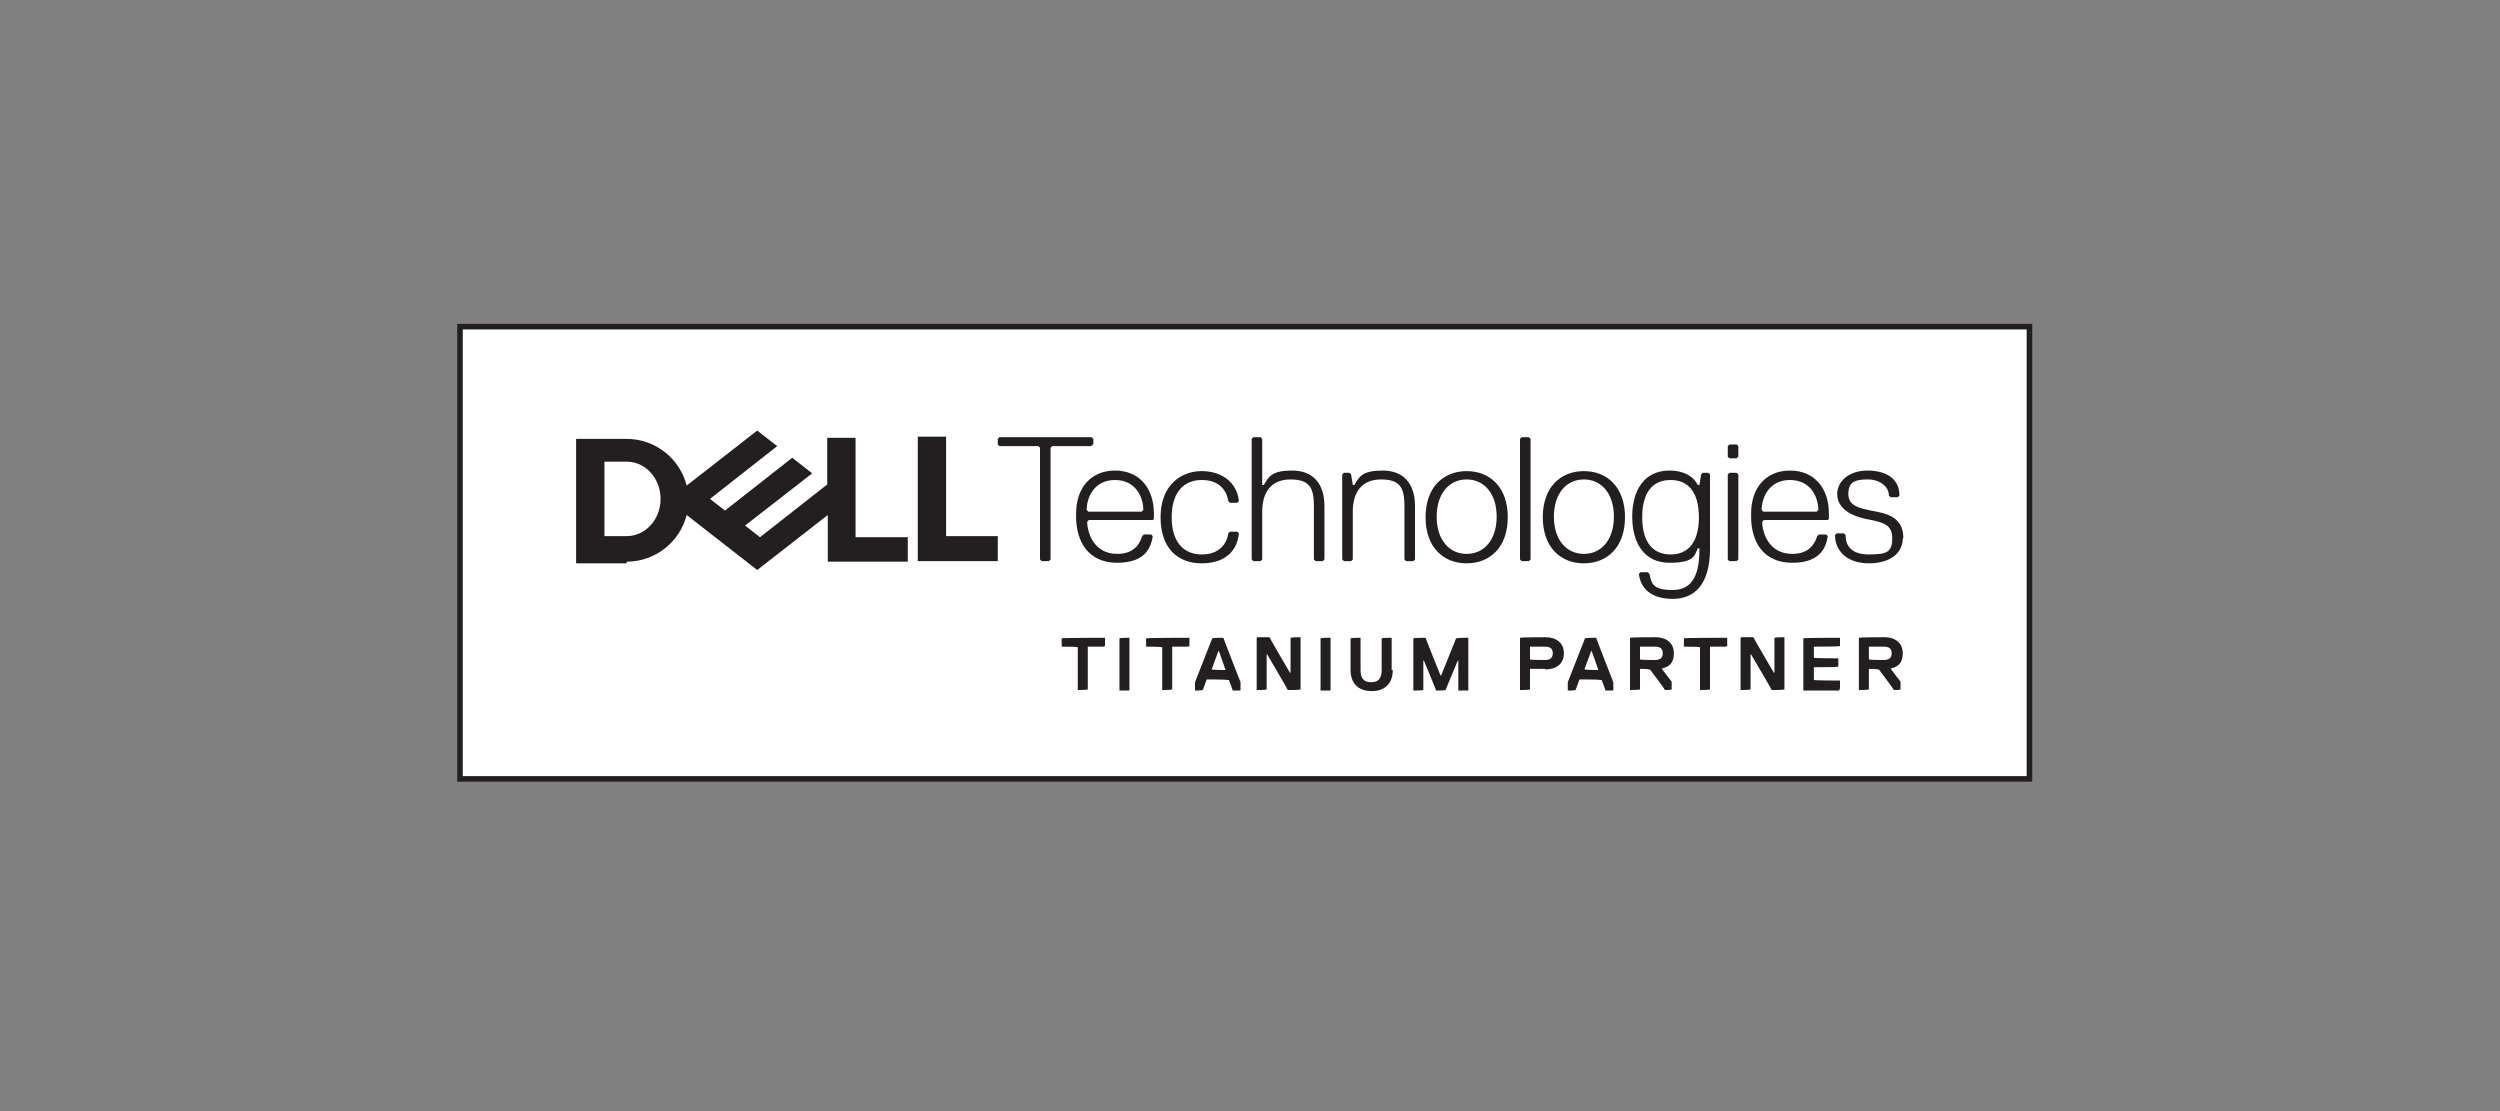 <?xml version="1.0" encoding="utf-8"?>
<svg xmlns="http://www.w3.org/2000/svg" version="1.1" viewBox="0 0 450 200">
  <rect x="0" y="0" width="450" height="200" fill="#808080" stroke="none"/>
  <defs>
    <style> .cls-1 { fill: #231f20; } .cls-2 { fill: #fff; stroke: #231f20; stroke-miterlimit: 10; stroke-width: 1px; } </style>
  </defs>
  <g>
    <g id="Layer_1">
      <rect class="cls-2" x="82.8" y="58.8" width="282.5" height="81.4"/>
      <path class="cls-1" d="M342.6,96.9c0-2.9-1.6-4.2-4.8-4.8-3.2-.6-5.1-1-5.1-3.2s1.3-2.6,3.5-2.6,3.8,1.3,3.8,2.9l.3.3h1.3l.3-.3c0-3.2-2.6-4.5-5.8-4.5s-5.4,1.9-5.4,4.2,1.9,3.8,5.1,4.5c3.2.6,4.8,1,4.8,3.5s-1,2.9-4.2,2.9-4.2-1.6-4.2-3.5l-.3-.3h-1.3l-.3.3c0,2.9,2.2,5.1,6.1,5.1s6.1-1.9,6.1-4.5M328.9,93.7l.3-.3v-1c0-4.5-2.6-7.7-7-7.7s-7,3.2-7,7.7v.6c0,4.5,2.2,8.3,7.4,8.3s6.1-2.9,6.4-4.8l-.3-.3h-1.3l-.3.3c-.6,1.9-1.9,3.2-4.5,3.2-4.2,0-5.4-3.8-5.4-5.8l.3-.3h11.5ZM327,92.1h-9.6l-.3-.3c0-2.2,1.3-5.4,5.1-5.4s5.1,3.2,5.1,5.4l-.3.3ZM312.9,100.7v-15.3l-.3-.3h-1.3l-.3.3v15.3l.3.3h1.3l.3-.3ZM312.9,82.2v-1.9l-.3-.3h-1.3l-.3.3v1.9l.3.3h1.3l.3-.3ZM300.7,99.8c-3.2,0-5.1-2.2-5.1-6.7s1.9-6.7,5.1-6.7,5.1,2.2,5.1,6.7-1.9,6.7-5.1,6.7M305.9,98.8c0,4.2-1,7.4-4.8,7.4s-3.8-1.3-4.2-2.9l-.3-.3h-1.3l-.3.3c.3,2.6,2.2,4.5,6.1,4.5s6.7-2.6,6.7-9v-13.4l-.3-.3h-1l-.3.3-.3,1.9h-.3c-.6-1.3-2.2-2.6-5.1-2.6-4.5,0-6.7,3.5-6.7,8.3s2.2,8.3,6.7,8.3,4.5-1.3,5.1-2.6h.3ZM285.1,86.3c3.2,0,5.4,2.6,5.4,6.7s-2.2,6.7-5.4,6.7-5.4-2.6-5.4-6.7,2.2-6.7,5.4-6.7M285.1,101.4c4.2,0,7.4-2.9,7.4-8.3s-3.2-8.3-7.4-8.3-7.4,2.9-7.4,8.3,3.2,8.3,7.4,8.3M275.5,100.7v-21.7l-.3-.3h-1.3l-.3.3v21.7l.3.3h1.3l.3-.3ZM264,86.3c3.2,0,5.4,2.6,5.4,6.7s-2.2,6.7-5.4,6.7-5.4-2.6-5.4-6.7,2.2-6.7,5.4-6.7M264,101.4c4.2,0,7.4-2.9,7.4-8.3s-3.2-8.3-7.4-8.3-7.4,2.9-7.4,8.3,3.2,8.3,7.4,8.3M254.7,100.7v-9.6c0-4.2-2.2-6.4-5.8-6.4s-4.2,1-5.1,2.6h-.3l-.3-1.9-.3-.3h-1l-.3.3v15.3l.3.3h1.3l.3-.3v-8.6c0-3.5,1.6-5.8,5.1-5.8s4.2,1.6,4.2,4.8v9.6l.3.3h1.3l.3-.3ZM238.4,100.7v-9.6c0-4.2-2.2-6.4-5.8-6.4s-4.2,1-5.1,2.6h-.3v-8.3l-.3-.3h-1.3l-.3.3v21.7l.3.3h1.3l.3-.3v-8.6c0-3.5,1.6-5.8,5.1-5.8s4.2,1.6,4.2,4.8v9.6l.3.3h1.3l.3-.3ZM210.9,93.1c0-4.5,2.2-6.7,5.4-6.7s4.5,1.9,4.8,3.8l.3.3h1.3l.3-.3c-.3-3.2-2.9-5.4-6.7-5.4s-7.4,2.6-7.4,8.3,3.2,8.3,7.4,8.3,6.4-2.2,6.7-5.4l-.3-.3h-1.3l-.3.3c-.3,1.9-1.6,3.8-4.8,3.8s-5.4-2.2-5.4-6.7M207.4,93.7l.3-.3v-1c0-4.5-2.6-7.7-7-7.7s-7,3.2-7,7.7v.6c0,4.5,2.2,8.3,7.4,8.3s6.1-2.9,6.4-4.8l-.3-.3h-1.3l-.3.3c-.6,1.9-1.9,3.2-4.5,3.2-4.2,0-5.4-3.8-5.4-5.8l.3-.3h11.5ZM205.5,92.1h-9.6l-.3-.3c0-2.2,1.3-5.4,5.1-5.4s5.1,3.2,5.1,5.4l-.3.3ZM196.8,80v-1l-.3-.3h-16.6l-.3.3v1l.3.3h7l.3.3v20.1l.3.3h1.3l.3-.3v-20.1l.3-.3h7l.3-.3Z"/>
      <path class="cls-1" d="M179.6,96.6v4.4h-14.4v-22.4h5.1v17.9h9.4ZM112.8,101.1c5.2,0,9.6-3.6,10.8-8.4l12.7,9.9,12.7-9.9v8.4h14.4v-4.4h-9.4v-17.9h-5.1v8.4l-12.1,9.5-2.7-2.1,5.8-4.5,6.3-4.9-3.6-2.8-12.1,9.5-2.7-2.1,12.1-9.5-3.6-2.8-12.7,9.9c-1.2-4.8-5.6-8.4-10.8-8.4h-9.1v22.4h9.1ZM108.8,96.6v-13.5h4c3.4,0,6.1,3,6.1,6.7s-2.7,6.7-6.1,6.7h-4Z"/>
      <g>
        <path class="cls-1" d="M198.7,116.4h-2.9v7.7h-.1c0,.1-1.6.1-1.6.1h-.1v-7.7h-.1c0-.1-2.7-.1-2.7-.1h-.1v-1.5h.1c0-.1,7.6-.1,7.6-.1h.1v1.5h-.1Z"/>
        <path class="cls-1" d="M203.3,124.3h-1.8v-9.4h.1c0-.1,1.6-.1,1.6-.1h.1v9.4h-.1Z"/>
        <path class="cls-1" d="M213.9,116.4h-2.9v7.7h-.1c0,.1-1.6.1-1.6.1h-.1v-7.7h-.1c0-.1-2.7-.1-2.7-.1h-.1v-1.5h.1c0-.1,7.6-.1,7.6-.1h.1v1.5h-.1Z"/>
        <path class="cls-1" d="M223.3,124.3h-1.4c0-.1-.7-1.9-.7-1.9h-.3c0-.1-3.4-.1-3.4-.1h-.3c0,.1-.7,1.9-.7,1.9h-.1c0,.1-1.2.1-1.2.1h-.1v-1.5l3.1-7.9h.1c0-.1,1.8-.1,1.8-.1h.1c0,.1,3.1,8,3.1,8v1.4h-.1ZM219.4,117.2h-.1l-1.2,3.3h.1c0,.1,2.3.1,2.3.1h.1c0-.1-1.2-3.4-1.2-3.4Z"/>
        <path class="cls-1" d="M226.3,114.7h2.2c0,.1,3.7,6.4,3.7,6.4h.1v-6.3h.1c0-.1,1.6-.1,1.6-.1h.1v9.4h-.1c0,.1-1.9.1-1.9.1h-.3c0-.1-3.7-6.4-3.7-6.4h-.1v6.3h-.1c0,.1-1.6.1-1.6.1h-.1v-9.4h.1Z"/>
        <path class="cls-1" d="M239.5,124.3h-1.8v-9.4h.1c0-.1,1.6-.1,1.6-.1h.1v9.4h-.1Z"/>
        <path class="cls-1" d="M250.7,120.6c0,2.4-1.4,3.8-3.8,3.8s-3.8-1.4-3.8-3.8v-5.7h.1c0-.1,1.6-.1,1.6-.1h.1v5.8c0,1.4.5,2.2,1.9,2.2s1.9-.8,1.9-2.2v-5.7h.1c0-.1,1.6-.1,1.6-.1h.1v5.8Z"/>
        <path class="cls-1" d="M264.3,124.3h-1.8v-5.4h-.1l-2.2,5.3h-.1c0,.1-1.5.1-1.5.1h-.1c0-.1-2.2-5.4-2.2-5.4h-.1v5.3h-.1c0,.1-1.6.1-1.6.1h-.1v-9.4h.1c0-.1,2-.1,2-.1h.1c0,.1,2.7,6.8,2.7,6.8h.1l2.7-6.7h.1c0-.1,2-.1,2-.1h.1v9.4h-.1Z"/>
        <path class="cls-1" d="M278.1,120.4h-2.7v3.7h-.1c0,.1-1.6.1-1.6.1h-.1v-9.4h.1c0-.1,4.5-.1,4.5-.1,1.9,0,3.3,1,3.3,2.9s-1.4,2.9-3.3,2.9ZM278.1,116.4h-2.7v2.3h.1c0,.1,2.6.1,2.6.1.8,0,1.4-.3,1.4-1.2s-.5-1.2-1.4-1.2Z"/>
        <path class="cls-1" d="M290.4,124.3h-1.4c0-.1-.7-1.9-.7-1.9h-.3c0-.1-3.4-.1-3.4-.1h-.3c0,.1-.7,1.9-.7,1.9h-.1c0,.1-1.2.1-1.2.1h-.1v-1.5l3.1-7.9h.1c0-.1,1.8-.1,1.8-.1h.1c0,.1,3.1,8,3.1,8v1.4h-.1ZM286.5,117.2h-.1l-1.2,3.3h.1c0,.1,2.3.1,2.3.1h.1c0-.1-1.2-3.4-1.2-3.4Z"/>
        <path class="cls-1" d="M299.1,120.3h0c0,.1,1.8,2.4,1.8,2.4v1.4h-.1c0,.1-.8.1-.8.1h-.3c0-.1-2.7-3.7-2.7-3.7h-.3c0-.1-1.4-.1-1.4-.1h-.1v3.7h-.1c0,.1-1.6.1-1.6.1h-.1v-9.4h.1c0-.1,4.5-.1,4.5-.1,1.9,0,3.3,1,3.3,2.9s-1,2.4-2,2.7ZM297.9,116.4h-2.7v2.3h.1c0,.1,2.6.1,2.6.1.8,0,1.4-.3,1.4-1.2s-.5-1.2-1.4-1.2Z"/>
        <path class="cls-1" d="M310.7,116.4h-2.9v7.7h-.1c0,.1-1.6.1-1.6.1h-.1v-7.7h-.1c0-.1-2.7-.1-2.7-.1h-.1v-1.5h.1c0-.1,7.6-.1,7.6-.1h.1v1.5h-.1Z"/>
        <path class="cls-1" d="M313.4,114.7h2.2c0,.1,3.7,6.4,3.7,6.4h.1v-6.3h.1c0-.1,1.6-.1,1.6-.1h.1v9.4h-.1c0,.1-1.9.1-1.9.1h-.3c0-.1-3.7-6.4-3.7-6.4h-.1v6.3h-.1c0,.1-1.6.1-1.6.1h-.1v-9.4h.1Z"/>
        <path class="cls-1" d="M331.1,124.3h-6.5v-9.4h.1c0-.1,6.4-.1,6.4-.1h.1v1.5h-.1c0,.1-4.5.1-4.5.1h-.1v2h.1c0,.1,4.2.1,4.2.1h.1v1.5h-.1c0,.1-4.2.1-4.2.1h-.1v2.3h.1c0,.1,4.5.1,4.5.1h.1v1.5h-.1Z"/>
        <path class="cls-1" d="M340.3,120.3h0c0,.1,1.8,2.4,1.8,2.4v1.4h-.1c0,.1-.8.1-.8.1h-.3c0-.1-2.7-3.7-2.7-3.7h-.3c0-.1-1.4-.1-1.4-.1h-.1v3.7h-.1c0,.1-1.6.1-1.6.1h-.1v-9.4h.1c0-.1,4.5-.1,4.5-.1,1.9,0,3.3,1,3.3,2.9s-1,2.4-2,2.7ZM339.1,116.4h-2.7v2.3h.1c0,.1,2.6.1,2.6.1.8,0,1.4-.3,1.4-1.2s-.5-1.2-1.4-1.2Z"/>
      </g>
    </g>
  </g>
</svg>